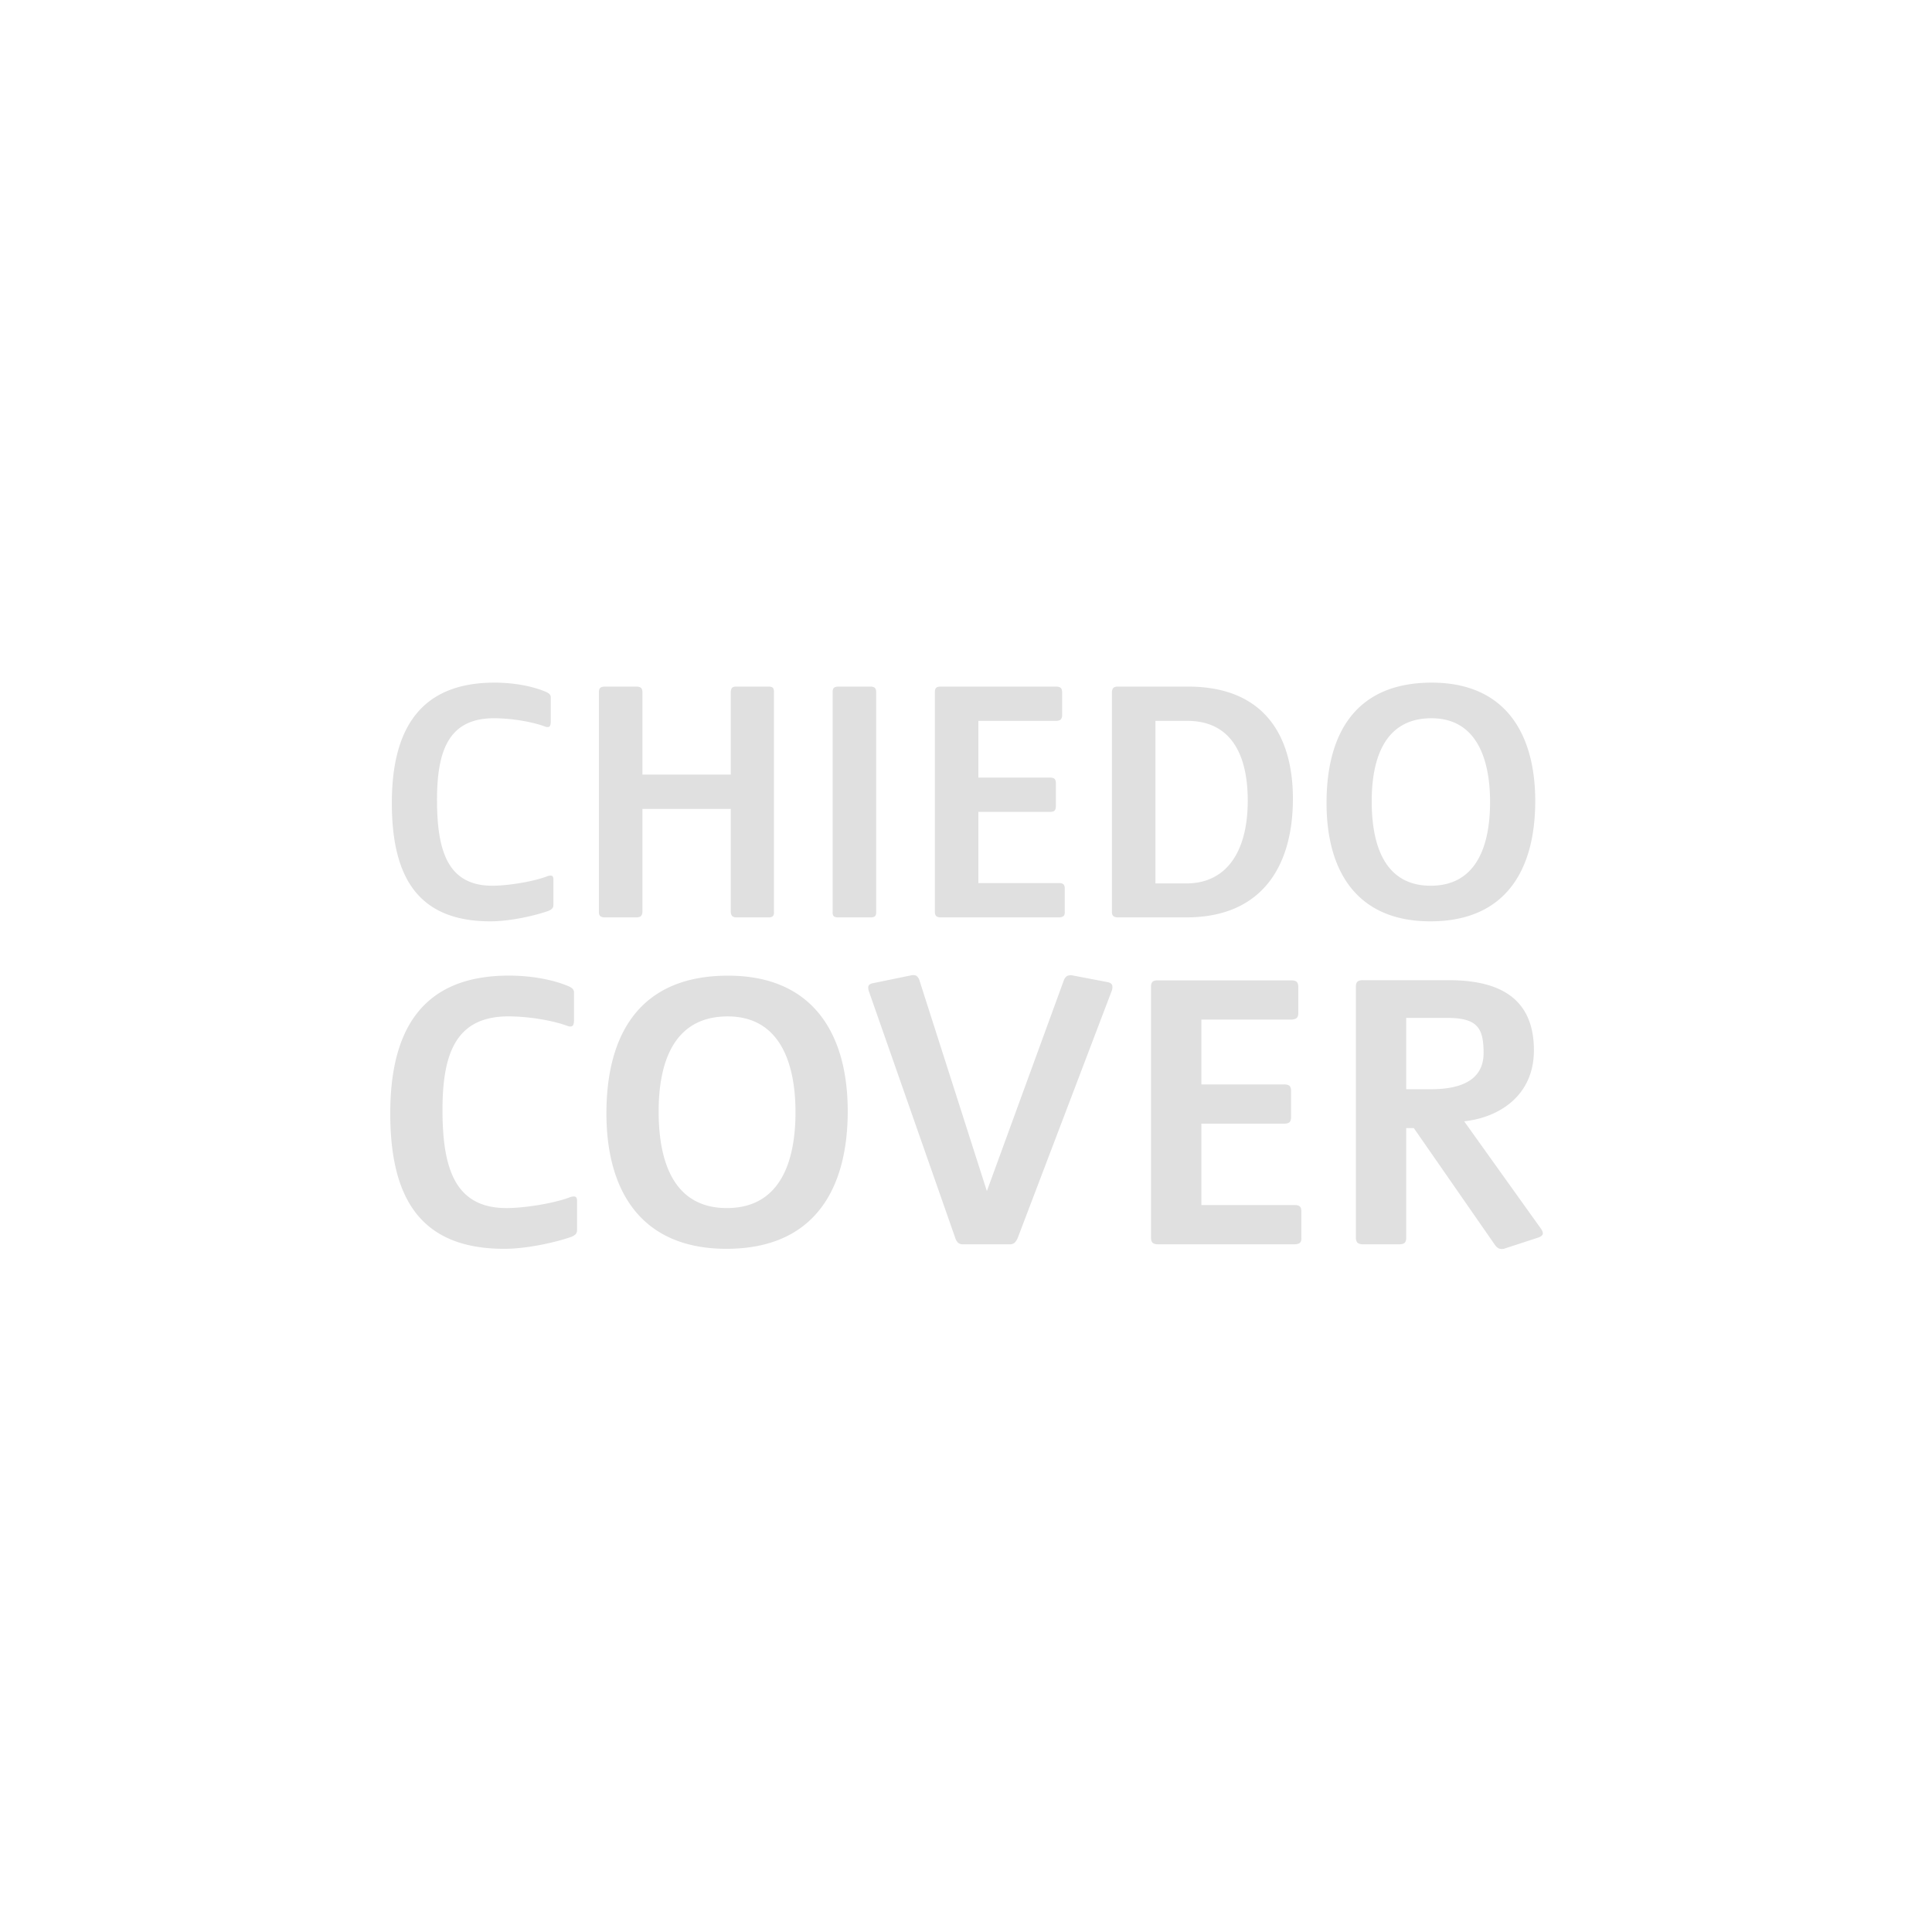 <svg xmlns="http://www.w3.org/2000/svg" viewBox="0 0 1500 1500"><g fill="#e0e0e0"><path d="M658.169 862.66c0-59.169-26.34-105.157-92.932-105.157-68.663 0-94.412 45.695-94.412 106.914 0 60.927 27.525 105.157 93.228 105.157 67.184.004 94.116-45.105 94.116-106.914zm-40.547.879c0 37.786-11.543 74.4-53.273 74.4-42.027 0-52.977-37.2-52.977-74.986s11.543-73.815 53.569-73.815c41.139.004 52.681 37.204 52.681 74.405zM863.281 768.931s.888-2.851 0-4.462-3.552-1.983-3.552-1.983l-27.524-5.272a6.791 6.791 0 00-3.861.632 7.019 7.019 0 00-2.355 3.176l-59.784 163.74-52.385-163.74a6.9 6.9 0 00-2.294-3.39 6.156 6.156 0 00-3.921-.418l-29.892 6.151s-2.442.357-3.256 1.822 0 4.036 0 4.036l67.183 191.86a9.682 9.682 0 002.049 3.65 5.713 5.713 0 003.278 1.329h37.883a5.644 5.644 0 003.076-1.385 11.673 11.673 0 002.251-3.6zM1196.25 953.76l-59.488-83.188c27.524-2.929 54.161-20.211 54.161-55.068 0-36.029-21.013-54.482-66-54.482h-66.887s-2.778-.114-4.11 1.131-1.218 3.848-1.218 3.848v195.087s-.061 2.513 1.271 3.757 4.057 1.222 4.057 1.222h28.412s2.791.1 4.123-1.15 1.2-3.83 1.2-3.83v-85.242h5.919l63.04 90.8a8.445 8.445 0 003.014 2.673 7.038 7.038 0 003.793.256l26.933-8.788s2.889-.944 3.333-2.7-1.553-4.326-1.553-4.326zm-44.394-136.206c0 22.848-20.717 28.12-40.843 28.12h-19.238v-55.361h31.966c23.379 0 28.115 7.909 28.115 27.241zM429.654 702.78v-19.71s.2-2.284-.953-2.988-3.654.172-3.654.172c-10.239 4.1-30.46 7.423-42.747 7.423-34.3 0-43-26.365-43-66.552 0-38.652 9.215-63.48 44.283-63.48 13.567 0 29.948 2.816 39.419 6.4 0 0 2.467 1.024 3.619 0s.989-4.1.989-4.1v-18.938a3.662 3.662 0 00-1.148-2.28 11.724 11.724 0 00-3.2-1.816c-7.942-3.327-21.764-6.911-39.426-6.911-59.129 0-79.607 38.14-79.607 93.429 0 56.825 19.71 91.893 76.535 91.893 15.87 0 35.068-4.607 44.539-7.935a9.782 9.782 0 003.333-1.9 4.052 4.052 0 001.018-2.707zM448.019 955.223v-22.559s.23-2.614-1.1-3.42-4.225.2-4.225.2c-11.838 4.688-35.218 8.5-49.424 8.5-39.657 0-49.72-30.176-49.72-76.173 0-44.239 10.654-72.657 51.2-72.657 15.686 0 34.626 3.223 45.577 7.324 0 0 2.852 1.172 4.184 0s1.143-4.688 1.143-4.688v-21.687a4.172 4.172 0 00-1.328-2.609 13.6 13.6 0 00-3.7-2.079c-9.184-3.808-25.165-7.91-45.586-7.91-68.365 0-92.041 43.654-92.041 106.936 0 65.04 22.788 105.177 88.489 105.177 18.349 0 40.545-5.273 51.5-9.082a11.345 11.345 0 003.854-2.173 4.607 4.607 0 001.177-3.1zM600.897 707.899V537.426s.188-2.357-.9-3.445-3.451-.907-3.451-.907h-24.825s-2.2-.181-3.288.907-1.063 3.445-1.063 3.445v63.989h-68.6v-63.989s.088-2.25-1.064-3.338-3.543-1.014-3.543-1.014h-24.829s-2.261-.048-3.349 1.044-1 3.305-1 3.305v170.476s-.135 2.18.953 3.268 3.4 1.083 3.4 1.083h24.829s2.325.049 3.477-1.039a5.194 5.194 0 001.13-3.313v-79.862h68.6v79.863a5.62 5.62 0 001.1 3.349 5.04 5.04 0 003.25 1h24.829s2.39.151 3.478-.936.866-3.413.866-3.413zM680.259 707.899V537.421s.119-2.275-1.033-3.363-3.574-.988-3.574-.988h-24.574s-2.483-.1-3.635.988-.973 3.363-.973 3.363v170.478s-.287 2.346.865 3.433 3.743.918 3.743.918h24.573s2.541.17 3.693-.918.915-3.433.915-3.433zM826.673 707.899v-17.917s.122-2.266-.966-3.354-3.385-1-3.385-1h-62.713v-55.287h55.546s2.392.144 3.544-.944 1.064-3.407 1.064-3.407v-17.666s.171-2.417-.981-3.569-3.627-1.031-3.627-1.031h-55.546v-44.031h60.409s2.407-.011 3.558-1.1a4.8 4.8 0 001.049-3.253v-17.916s.086-2.252-1.066-3.34-3.542-1.012-3.542-1.012h-89.589s-2.415-.151-3.567.937-1.04 3.415-1.04 3.415v170.475s-.07 2.248 1.082 3.336 3.525 1.016 3.525 1.016h91.893s2.387-.007 3.475-1.094.877-3.258.877-3.258zM1010.362 961.086v-20.491s.141-2.592-1.118-3.836-3.917-1.141-3.917-1.141h-72.573V872.39h64.278s2.768.164 4.1-1.08 1.231-3.9 1.231-3.9v-20.2s.2-2.764-1.135-4.082-4.2-1.187-4.2-1.187h-64.274v-50.344h69.906s2.785-.013 4.118-1.257 1.214-3.72 1.214-3.72v-20.49s.1-2.576-1.233-3.82-4.1-1.157-4.1-1.157H898.988s-2.794-.173-4.127 1.071-1.2 3.905-1.2 3.905v194.957s-.08 2.571 1.253 3.815 4.079 1.162 4.079 1.162h106.34s2.762-.007 4.021-1.252 1.008-3.725 1.008-3.725zM1003.809 620.102c0-49.146-22.525-87.03-81.4-87.03h-54.515s-2.276-.122-3.428.966-1.18 3.386-1.18 3.386v170.475s-.081 2.213 1.071 3.3 3.537 1.051 3.537 1.051h53.242c58.358.001 82.673-39.418 82.673-92.148zm-35.068 1.536c0 40.443-17.15 64.248-47.61 64.248H897.07V559.693h24.824c32 0 46.847 23.549 46.847 61.945zM1191.951 621.894c0-51.706-22.781-91.893-80.374-91.893-59.385 0-81.654 39.931-81.654 93.429 0 53.242 23.805 91.893 80.63 91.893 58.104 0 81.398-39.42 81.398-93.429zm-35.068.768c0 33.02-9.983 65.016-46.074 65.016-36.348 0-45.819-32.508-45.819-65.528s9.983-64.5 46.331-64.5c35.576-.005 45.562 32.503 45.562 65.011z"/></g></svg>